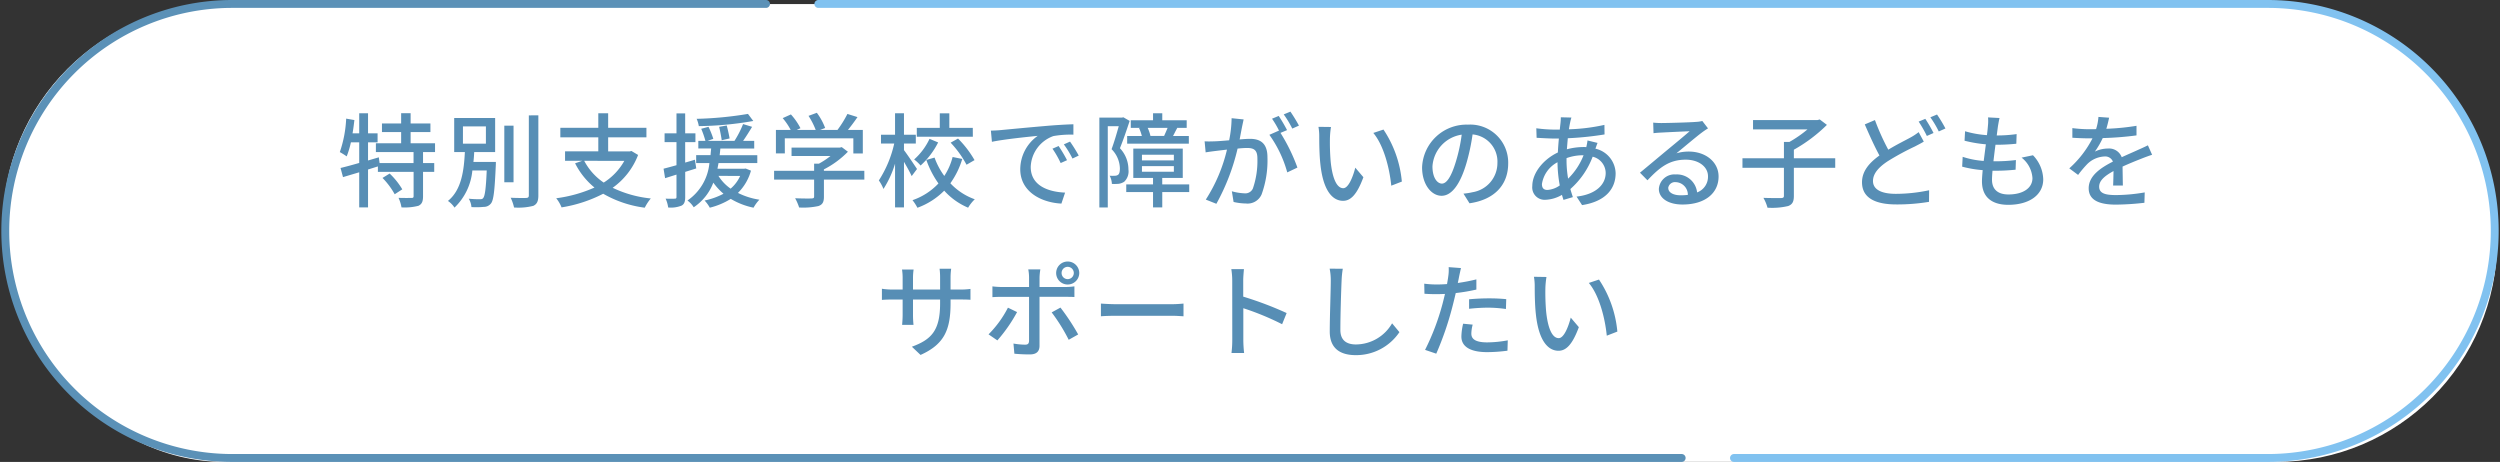 <?xml version="1.0" encoding="UTF-8"?>
<svg xmlns="http://www.w3.org/2000/svg" width="316.713" height="58.518" viewBox="0 0 316.713 58.518">
  <rect x="0" y="0" width="316.713" height="58.518" fill="#333333" stroke="none"/>
  <g id="グループ_596" data-name="グループ 596" transform="translate(-55.643 -154.486)">
    <rect id="長方形_268" data-name="長方形 268" width="316" height="58" rx="28" transform="translate(56 155)" fill="#fff"></rect>
    <path id="パス_1888" data-name="パス 1888" d="M88.667.425H272.45a28.759,28.759,0,0,1,0,57.517H204.666" transform="translate(70.648 154.562)" fill="none" stroke="#81c2f0" stroke-linecap="round" stroke-linejoin="round" stroke-width="1"></path>
    <path id="パス_1889" data-name="パス 1889" d="M212.966,57.942H29.184a28.759,28.759,0,0,1,0-57.517H96.967" transform="translate(55.718 154.562)" fill="none" stroke="#5b91b7" stroke-linecap="round" stroke-linejoin="round" stroke-width="1"></path>
    <path id="パス_2514" data-name="パス 2514" d="M-109.9-2.717A9.386,9.386,0,0,1-108.355-.65l.962-.624a9.3,9.3,0,0,0-1.6-2Zm6.656-3.276V-7.111h-3.094V-8.528h2.509V-9.62h-2.509v-1.3h-1.2v1.3h-2.431v1.092h2.431v1.417h-3.2v1.118h4.771V-4.6h-4.3l-.1-.728-1.365.4v-2.3h1.209V-8.372h-1.209v-2.535h-1.118v2.535h-.845c.1-.546.169-1.118.234-1.677l-1.04-.182a15.068,15.068,0,0,1-.806,4.238,9.118,9.118,0,0,1,.871.546,11.267,11.267,0,0,0,.533-1.781h1.053v2.613c-.9.26-1.716.481-2.366.637l.312,1.157,2.054-.611V1.014h1.118v-4.8l1.248-.39v.689h4.524V-.416c0,.182-.065.234-.273.234s-.91.013-1.638-.013a4.805,4.805,0,0,1,.377,1.209,7,7,0,0,0,2.145-.2c.442-.208.585-.559.585-1.209V-3.484h1.417V-4.6h-1.417V-5.993Zm3.536-3.25H-96.8v2.184H-99.71Zm1.326,4.5c.052-.416.078-.832.1-1.248h2.652v-4.316h-5.187v4.316h1.352c-.117,2.262-.4,4.784-2.145,6.188a3.028,3.028,0,0,1,.832.845,7.449,7.449,0,0,0,2.262-4.706h1.82c-.1,2.34-.234,3.263-.455,3.5-.091.13-.221.143-.429.143a13.1,13.1,0,0,1-1.391-.065A2.5,2.5,0,0,1-98.631.975,9.806,9.806,0,0,0-97.058.949a1.111,1.111,0,0,0,.884-.416c.351-.4.481-1.612.624-4.784.013-.156.013-.494.013-.494Zm5.083-4.6h-1.17v7.176h1.17Zm1.937-1.3V-.507c0,.234-.091.312-.338.325s-1.079.013-1.963-.026a5.6,5.6,0,0,1,.429,1.235A7.608,7.608,0,0,0-90.792.819c.455-.221.637-.572.637-1.326v-10.14Zm12.1,5.759a7.693,7.693,0,0,1-2.613,2.756,7.588,7.588,0,0,1-2.47-2.756Zm.9-1.248-.208.052h-2.743V-7.865h4.849v-1.2h-4.849v-1.846h-1.248v1.846h-4.81v1.2h4.81v1.781h-4.212v1.2H-84.6l-.9.312A9.41,9.41,0,0,0-83.044-1.5,17.451,17.451,0,0,1-87.893-.143a4.4,4.4,0,0,1,.676,1.157A17.5,17.5,0,0,0-81.939-.715a14.125,14.125,0,0,0,5.265,1.768,5.671,5.671,0,0,1,.767-1.17,14.509,14.509,0,0,1-4.836-1.352,9.092,9.092,0,0,0,3.224-4.16ZM-63.6-10.829a45.584,45.584,0,0,1-6.5.624,3.949,3.949,0,0,1,.273.923,42.388,42.388,0,0,0,6.9-.65Zm-2.327,3.107c-.065-.4-.221-1.105-.364-1.638l-.962.169c.13.546.273,1.274.325,1.7Zm-4.225,3.8-.169-1.105c-.4.13-.832.247-1.235.364V-7.254h1.3V-8.372h-1.3v-2.522h-1.1v2.522h-1.508v1.118h1.508v2.925c-.611.169-1.183.325-1.638.442l.195,1.2,1.443-.455V-.312c0,.182-.065.221-.234.221-.143.013-.624.013-1.144,0a3.859,3.859,0,0,1,.325,1.118A3.651,3.651,0,0,0-72.02.793c.351-.182.468-.507.468-1.1V-3.484Zm5.564.949a4.581,4.581,0,0,1-1.209,1.612A5.525,5.525,0,0,1-67.34-2.977Zm.7-.936-.208.026h-3.367c.039-.247.091-.468.13-.715h4.914v-1h-4.771c.039-.286.065-.559.091-.845h4.29V-7.41H-64.22c.377-.533.78-1.183,1.144-1.781l-1.144-.351A12.258,12.258,0,0,1-65.312-7.41h-3.419l.741-.26A10.908,10.908,0,0,0-68.6-9.191l-.923.247a12.086,12.086,0,0,1,.533,1.534h-.9v.962h1.625c-.026.273-.052.546-.078.845h-1.82v1h1.677A6.461,6.461,0,0,1-71.266.143,3.093,3.093,0,0,1-70.473,1a6.531,6.531,0,0,0,2.483-3.12A7.755,7.755,0,0,0-66.7-.715,9.11,9.11,0,0,1-69.1.143a4.189,4.189,0,0,1,.663.91A9.154,9.154,0,0,0-65.78-.065a9.217,9.217,0,0,0,2.886,1.118A4.844,4.844,0,0,1-62.153.039,9.122,9.122,0,0,1-64.87-.819,6.357,6.357,0,0,0-63.219-3.64Zm4.953-3.822h8.684v1.911h1.2V-8.8h-1.885c.4-.494.832-1.066,1.209-1.625l-1.274-.4A13.662,13.662,0,0,1-52.26-8.8h-2.2l.637-.247a7.707,7.707,0,0,0-1.053-1.924l-1.053.39a9.628,9.628,0,0,1,.91,1.781h-2.4l.468-.221a7.977,7.977,0,0,0-1.209-1.742l-1.04.468A8.2,8.2,0,0,1-58.188-8.8H-60.06v2.977h1.131Zm10.075,4.108h-5.122V-3.8a11.668,11.668,0,0,0,3.042-2.236l-.78-.585-.26.065h-6.1V-5.5h4.94a10.285,10.285,0,0,1-1.469.975h-.611v.9h-5.07v1.118h5.07V-.377c0,.195-.065.247-.325.26s-1.17.013-2.08-.026a6.5,6.5,0,0,1,.507,1.17A9.036,9.036,0,0,0-54.678.845c.533-.182.7-.52.7-1.183V-2.509h5.122Zm13.741-5.434H-38.09v-1.846H-39.3v1.846h-2.912v1.118h7.1Zm-2.808,1.872a12.951,12.951,0,0,1,2.015,2.795l1.014-.585a12.882,12.882,0,0,0-2.093-2.73ZM-40.6-7.67a8.007,8.007,0,0,1-1.95,2.613,5.109,5.109,0,0,1,.819.767,10.016,10.016,0,0,0,2.223-2.925Zm-1.586,3.822c-.234-.364-1.287-1.924-1.651-2.392v-.832h1.5V-8.19h-1.5v-2.717h-1.131V-8.19h-1.781v1.118h1.677A14.342,14.342,0,0,1-47.021-2.4a5.062,5.062,0,0,1,.585,1.079,12.7,12.7,0,0,0,1.469-3.2V1.014h1.131V-4.758c.377.637.78,1.378.975,1.807Zm4.511-1.521a7.969,7.969,0,0,1-1.053,2.4,9.079,9.079,0,0,1-1.235-2.327l-1.04.3a11.931,11.931,0,0,0,1.534,2.977A8.1,8.1,0,0,1-42.757.1a5.8,5.8,0,0,1,.624.962A9.192,9.192,0,0,0-38.74-1.105a8.554,8.554,0,0,0,3.029,2.158,4.848,4.848,0,0,1,.845-1.066A7.83,7.83,0,0,1-37.96-2.041a10.462,10.462,0,0,0,1.508-3.081Zm4.849-3.341.13,1.417c1.456-.312,4.485-.624,5.8-.754a5.215,5.215,0,0,0-2.21,4.225c0,2.86,2.665,4.225,5.213,4.355l.468-1.391c-2.145-.091-4.355-.884-4.355-3.25a4.31,4.31,0,0,1,2.873-3.913A12.528,12.528,0,0,1-22.373-8.2V-9.516c-.9.026-2.2.1-3.588.221-2.392.208-4.706.429-5.655.52C-31.876-8.749-32.331-8.723-32.825-8.71Zm8.58,1.95-.78.338a12.293,12.293,0,0,1,1.04,1.82l.806-.364A18.149,18.149,0,0,0-24.245-6.76Zm1.443-.559-.78.351A12.2,12.2,0,0,1-22.49-5.174l.793-.377A18.778,18.778,0,0,0-22.8-7.319Zm10.192-.715a5.066,5.066,0,0,0-.351-1.027h2.522c-.13.338-.312.728-.442,1.027Zm-1.443-1a5.726,5.726,0,0,1,.351,1h-1.859v.975h7.813v-.975h-2c.156-.286.325-.65.533-1.014l-.065-.013h1.261v-.962h-3.094v-.884h-1.17v.884h-2.821v.962h1.183ZM-16.042-10.4l-.182.039h-2.86V1.027h1.066v-10.3h1.391c-.247.884-.585,2.041-.91,2.912a3.565,3.565,0,0,1,1.053,2.431c0,.377-.052.689-.234.819a.7.7,0,0,1-.4.117A3.918,3.918,0,0,1-17.784-3a2.361,2.361,0,0,1,.286,1.04,6.165,6.165,0,0,0,.858-.013,1.75,1.75,0,0,0,.7-.26A1.8,1.8,0,0,0-15.4-3.783a3.935,3.935,0,0,0-1.079-2.7c.416-1.014.871-2.366,1.235-3.458Zm2.353,6.188h4.043V-3.5h-4.043Zm0-1.443h4.043v.715h-4.043ZM-7.7-1.9h-3.419v-.819h2.6V-6.435h-6.266v3.718h2.5V-1.9h-3.393v.975h3.393V1.014h1.17V-.923H-7.7Zm6.89-8.229-1.521-.156a14.6,14.6,0,0,1-.312,2.8c-.728.065-1.43.117-1.846.13-.442.013-.832.026-1.261,0l.13,1.4c.351-.065.962-.143,1.287-.182.3-.039.832-.1,1.417-.169A20.275,20.275,0,0,1-5.6.026l1.339.533A27.144,27.144,0,0,0-1.573-6.435c.481-.052.91-.078,1.183-.078.819,0,1.326.2,1.326,1.313A10.715,10.715,0,0,1,.364-1.378,1.044,1.044,0,0,1-.7-.767a6.866,6.866,0,0,1-1.6-.26L-2.08.325A7.19,7.19,0,0,0-.533.52a1.942,1.942,0,0,0,2-1.144A12.587,12.587,0,0,0,2.21-5.343C2.21-7.163,1.248-7.67,0-7.67c-.3,0-.78.026-1.313.078C-1.2-8.2-1.079-8.827-1-9.23-.936-9.516-.871-9.854-.806-10.127Zm5.928-.988-.845.351A13.125,13.125,0,0,1,5.356-8.97L6.2-9.347A20.172,20.172,0,0,0,5.122-11.115Zm-1.482.546-.845.351a11.78,11.78,0,0,1,.923,1.586c-.013-.026-.039-.052-.052-.078l-1.209.533A15,15,0,0,1,4.719-3.419L6.006-4.03A22.741,22.741,0,0,0,3.861-8.424l.832-.351A19.044,19.044,0,0,0,3.64-10.569Zm6.617,1.4L8.671-9.191a6.651,6.651,0,0,1,.1,1.222c0,.78.013,2.34.143,3.484C9.269-1.066,10.478.182,11.791.182c.949,0,1.755-.767,2.574-2.99L13.338-4.017c-.3,1.183-.871,2.6-1.521,2.6-.871,0-1.4-1.378-1.6-3.419a29.106,29.106,0,0,1-.091-2.925A10.641,10.641,0,0,1,10.257-9.165Zm6.656.325-1.287.429c1.313,1.56,2.054,4.446,2.275,6.682l1.339-.52A14.16,14.16,0,0,0,16.913-8.84Zm15.8,4.277a4.812,4.812,0,0,0-5.1-4.9A5.635,5.635,0,0,0,21.8-4.056c0,2.171,1.183,3.6,2.47,3.6s2.366-1.469,3.146-4.121a25.886,25.886,0,0,0,.78-3.653A3.456,3.456,0,0,1,31.343-4.6,3.739,3.739,0,0,1,28.2-.91a8.035,8.035,0,0,1-1.157.182L27.807.494C30.966.039,32.708-1.833,32.708-4.563Zm-9.594.377A4.346,4.346,0,0,1,26.819-8.2,20.7,20.7,0,0,1,26.1-4.849C25.506-2.847,24.9-2,24.31-2,23.751-2,23.114-2.691,23.114-4.186Zm17.6-6.175L39.377-10.4a6.877,6.877,0,0,1-.039.689c-.026.26-.065.546-.091.871h-.715a18.322,18.322,0,0,1-2.262-.169L36.309-7.8c.559.026,1.573.091,2.184.091h.637c-.052.559-.1,1.17-.13,1.768-1.807.845-3.237,2.574-3.237,4.251A1.565,1.565,0,0,0,37.4.052,4.474,4.474,0,0,0,39.52-.572c.065.234.13.442.195.637L40.9-.286c-.1-.325-.221-.663-.312-1.027a10.26,10.26,0,0,0,2.821-4.095,2.148,2.148,0,0,1,1.651,2.054c0,1.495-1.274,2.73-3.692,3l.7,1.079c3.094-.481,4.251-2.171,4.251-4.03a3.277,3.277,0,0,0-2.561-3.12c.091-.234.195-.559.273-.728l-1.274-.312a6.843,6.843,0,0,1-.156.845,3.53,3.53,0,0,0-.377-.013,8.426,8.426,0,0,0-2.08.286c.039-.481.078-.962.117-1.4a39.5,39.5,0,0,0,4.654-.481L44.9-9.438a23.764,23.764,0,0,1-4.5.559c.052-.312.1-.611.156-.858A5.471,5.471,0,0,1,40.716-10.361ZM40.1-4.914v-.312a6.059,6.059,0,0,1,2.067-.364h.091A8.481,8.481,0,0,1,40.3-2.626,13.776,13.776,0,0,1,40.1-4.914Zm-3.12,2.99a3.765,3.765,0,0,1,1.976-2.782,16.92,16.92,0,0,0,.286,2.938,3.035,3.035,0,0,1-1.573.572C37.206-1.2,36.985-1.443,36.985-1.924Zm16,.481a.864.864,0,0,1,.949-.741A1.6,1.6,0,0,1,55.471-.572a6.928,6.928,0,0,1-.923.052C53.625-.52,52.988-.871,52.988-1.443Zm-1.9-8.281.039,1.339c.3-.039.637-.065.962-.078.676-.039,2.925-.143,3.614-.169-.65.572-2.158,1.82-2.886,2.418-.767.637-2.392,2-3.406,2.834l.949.962C51.9-4.056,53.118-5.031,55.2-5.031c1.625,0,2.821.884,2.821,2.106A2.112,2.112,0,0,1,56.641-.884a2.566,2.566,0,0,0-2.7-2.275,1.976,1.976,0,0,0-2.145,1.833c0,1.183,1.2,1.976,2.99,1.976,2.925,0,4.576-1.482,4.576-3.549,0-1.82-1.612-3.159-3.783-3.159a5.386,5.386,0,0,0-1.56.221c.923-.754,2.522-2.106,3.185-2.6.273-.208.546-.39.819-.559L57.3-9.932a3.876,3.876,0,0,1-.832.117c-.7.065-3.666.143-4.342.143A9.443,9.443,0,0,1,51.09-9.724ZM74.139-5.213H68.9V-6.292a19.5,19.5,0,0,0,4.186-3.146l-.91-.689-.273.078H63.726v1.183h6.9A15.207,15.207,0,0,1,68.341-7.28h-.7v2.067H62.387V-4h5.252V-.468c0,.221-.078.286-.351.3-.3,0-1.274.013-2.249-.026a5.1,5.1,0,0,1,.52,1.248A8.956,8.956,0,0,0,68.172.845c.546-.208.728-.559.728-1.3V-4h5.239Zm5.031-4.836L77.883-9.5c.6,1.391,1.261,2.847,1.859,3.939-1.326.949-2.21,2.015-2.21,3.393,0,2.08,1.846,2.808,4.355,2.808A24.749,24.749,0,0,0,86.021.312l.013-1.469a20.463,20.463,0,0,1-4.2.455c-1.937,0-2.912-.6-2.912-1.625,0-.949.728-1.755,1.872-2.509A33.584,33.584,0,0,1,84.24-6.708c.416-.221.78-.4,1.118-.611l-.65-1.2a7.4,7.4,0,0,1-1.053.689c-.663.364-1.729.884-2.795,1.534A29.67,29.67,0,0,1,79.17-10.049Zm6.383-.156-.845.351a15.953,15.953,0,0,1,1.04,1.82l.845-.377A17.816,17.816,0,0,0,85.553-10.2Zm1.482-.546-.845.351a12.316,12.316,0,0,1,1.066,1.794l.845-.377A17.259,17.259,0,0,0,87.035-10.751Zm7.917.442L93.5-10.387a5.5,5.5,0,0,1-.013,1.027c-.026.338-.065.754-.13,1.222a12.65,12.65,0,0,1-2.769-.494l-.065,1.2a16.507,16.507,0,0,0,2.7.455c-.091.689-.182,1.417-.273,2.106a11,11,0,0,1-2.665-.52L90.22-4.147a14.214,14.214,0,0,0,2.6.442c-.052.585-.091,1.079-.091,1.417,0,2.158,1.443,2.977,3.328,2.977,2.691,0,4.433-1.274,4.433-3.224a4.533,4.533,0,0,0-1.3-3.055l-1.443.3a3.565,3.565,0,0,1,1.378,2.6c0,1.222-1.144,2.067-3.042,2.067C94.692-.624,94-1.313,94-2.5c0-.273.026-.676.065-1.131h.494c.845,0,1.638-.052,2.431-.13l.039-1.222a20.761,20.761,0,0,1-2.665.156h-.182c.078-.676.169-1.417.26-2.093h.026a25,25,0,0,0,2.613-.13l.039-1.222A17.368,17.368,0,0,1,94.6-8.1c.065-.494.117-.9.156-1.183C94.809-9.594,94.861-9.906,94.952-10.309Zm13.884-.039-1.352-.1a6.473,6.473,0,0,1-.3,1.547c-.26.013-.52.013-.767.013a16.8,16.8,0,0,1-2.236-.143v1.222c.728.052,1.625.078,2.171.078h.377a13.062,13.062,0,0,1-2.938,3.8l1.118.832A14.139,14.139,0,0,1,106.093-4.5a3.313,3.313,0,0,1,2.158-.936,1.046,1.046,0,0,1,1.066.65c-1.508.767-3.068,1.781-3.068,3.38S107.757.663,109.694.663a33.1,33.1,0,0,0,3.614-.234l.039-1.313a22.137,22.137,0,0,1-3.614.338c-1.313,0-2.158-.182-2.158-1.066,0-.767.7-1.365,1.82-1.976-.013.637-.026,1.378-.052,1.833h1.235c-.013-.624-.026-1.664-.039-2.4.91-.416,1.755-.754,2.418-1.014.39-.156.949-.364,1.326-.481l-.533-1.2c-.416.208-.793.377-1.235.572-.611.286-1.274.559-2.08.936a1.711,1.711,0,0,0-1.742-1.1,3.818,3.818,0,0,0-1.664.39,10.432,10.432,0,0,0,1-1.716,40.167,40.167,0,0,0,4.277-.338V-9.321a29.971,29.971,0,0,1-3.822.377C108.654-9.5,108.758-9.984,108.836-10.348ZM-37.934,13.124v-.442H-36.7c.624,0,1.079.013,1.287.039V11.343a8.639,8.639,0,0,1-1.3.078h-1.222V9.913a8.477,8.477,0,0,1,.078-1.131h-1.469a8.976,8.976,0,0,1,.065,1.131v1.508h-3.432V9.926a7.007,7.007,0,0,1,.078-1.04h-1.469a7.134,7.134,0,0,1,.078,1.04v1.495h-1.274a8.082,8.082,0,0,1-1.352-.1v1.417c.208-.026.741-.052,1.352-.052h1.274v1.95c0,.546-.052,1.079-.065,1.261h1.443a11.558,11.558,0,0,1-.065-1.261v-1.95h3.432v.52c0,3.445-1.144,4.563-3.575,5.46l1.1,1.04C-38.688,18.337-37.934,16.478-37.934,13.124Zm14.066-3.8a.771.771,0,0,1,.767-.78.782.782,0,0,1,.78.78.782.782,0,0,1-.78.78A.771.771,0,0,1-23.868,9.328Zm-.689,0A1.454,1.454,0,0,0-23.1,10.784a1.465,1.465,0,0,0,1.469-1.456A1.465,1.465,0,0,0-23.1,7.872,1.454,1.454,0,0,0-24.557,9.328Zm-2-.455h-1.534a5.539,5.539,0,0,1,.1,1.014V11.1h-3.484a10.794,10.794,0,0,1-1.157-.078v1.365c.351-.026.767-.039,1.17-.039h3.471v5.577c-.013.351-.156.481-.494.481a8.875,8.875,0,0,1-1.482-.143l.117,1.287a19.474,19.474,0,0,0,1.963.091c.858,0,1.222-.4,1.222-1.1V12.344h3.276c.325,0,.767,0,1.144.026V11.018A8.649,8.649,0,0,1-23.4,11.1h-3.263V9.9A6.984,6.984,0,0,1-26.559,8.873Zm-2.951,5.408-1.157-.559a13.5,13.5,0,0,1-2.457,3.38l1.118.767A19.424,19.424,0,0,0-29.51,14.281Zm5.5-.572-1.118.611a22.511,22.511,0,0,1,2.158,3.471l1.2-.676A27.935,27.935,0,0,0-24.011,13.709Zm5.122-.507v1.612c.442-.039,1.222-.065,1.937-.065H-9.88c.572,0,1.17.052,1.456.065V13.2c-.325.026-.832.078-1.456.078h-7.072C-17.654,13.28-18.46,13.228-18.889,13.2Zm16.64,4.6a13.609,13.609,0,0,1-.1,1.664h1.6a15.232,15.232,0,0,1-.1-1.664V13.787a34.039,34.039,0,0,1,4.914,2.028L4.641,14.4a44.066,44.066,0,0,0-5.5-2.08V10.29c0-.455.052-1.027.091-1.456h-1.6a9.411,9.411,0,0,1,.117,1.456Zm14-9.009-1.664-.013a7.523,7.523,0,0,1,.143,1.508c0,1.248-.13,4.6-.13,6.448,0,2.158,1.326,3,3.3,3a6.6,6.6,0,0,0,5.525-2.912L18,15.7a5.327,5.327,0,0,1-4.576,2.678c-1.131,0-1.976-.468-1.976-1.846,0-1.794.091-4.8.156-6.24A11.857,11.857,0,0,1,11.752,8.8ZM28.21,15.867,27,15.75a7.64,7.64,0,0,0-.221,1.625c0,1.287,1.144,1.976,3.263,1.976a20.073,20.073,0,0,0,2.574-.182l.039-1.313a14.69,14.69,0,0,1-2.6.26c-1.664,0-2.015-.533-2.015-1.118A4.773,4.773,0,0,1,28.21,15.867ZM26.728,8.7l-1.56-.117a5.318,5.318,0,0,1-.052,1.17c-.026.247-.091.585-.156.975-.455.039-.9.052-1.3.052a12.25,12.25,0,0,1-1.586-.1l.026,1.274c.468.039.949.052,1.547.052.325,0,.676-.013,1.053-.026-.1.429-.208.858-.312,1.261a30.068,30.068,0,0,1-2.21,5.824l1.417.481a39.271,39.271,0,0,0,2.054-5.98c.143-.546.286-1.144.416-1.7a23.293,23.293,0,0,0,2.613-.442V10.134a22.81,22.81,0,0,1-2.353.455c.065-.286.117-.546.156-.767C26.533,9.562,26.65,9.029,26.728,8.7Zm1.027,3.952v1.209a21.878,21.878,0,0,1,2.457-.143,16.428,16.428,0,0,1,2.21.169l.039-1.248a22.034,22.034,0,0,0-2.275-.1C29.354,12.539,28.457,12.591,27.755,12.656Zm9.8-2.821-1.586-.026a6.651,6.651,0,0,1,.1,1.222c0,.78.013,2.34.143,3.484.351,3.419,1.56,4.667,2.873,4.667.949,0,1.755-.767,2.574-2.99l-1.027-1.209c-.3,1.183-.871,2.6-1.521,2.6-.871,0-1.4-1.378-1.6-3.419a29.106,29.106,0,0,1-.091-2.925A10.642,10.642,0,0,1,37.557,9.835Zm6.656.325-1.287.429c1.313,1.56,2.054,4.446,2.275,6.682l1.339-.52A14.16,14.16,0,0,0,44.213,10.16Z" transform="translate(214 179.745)" fill="#578eb5"></path>
  </g>
</svg>
